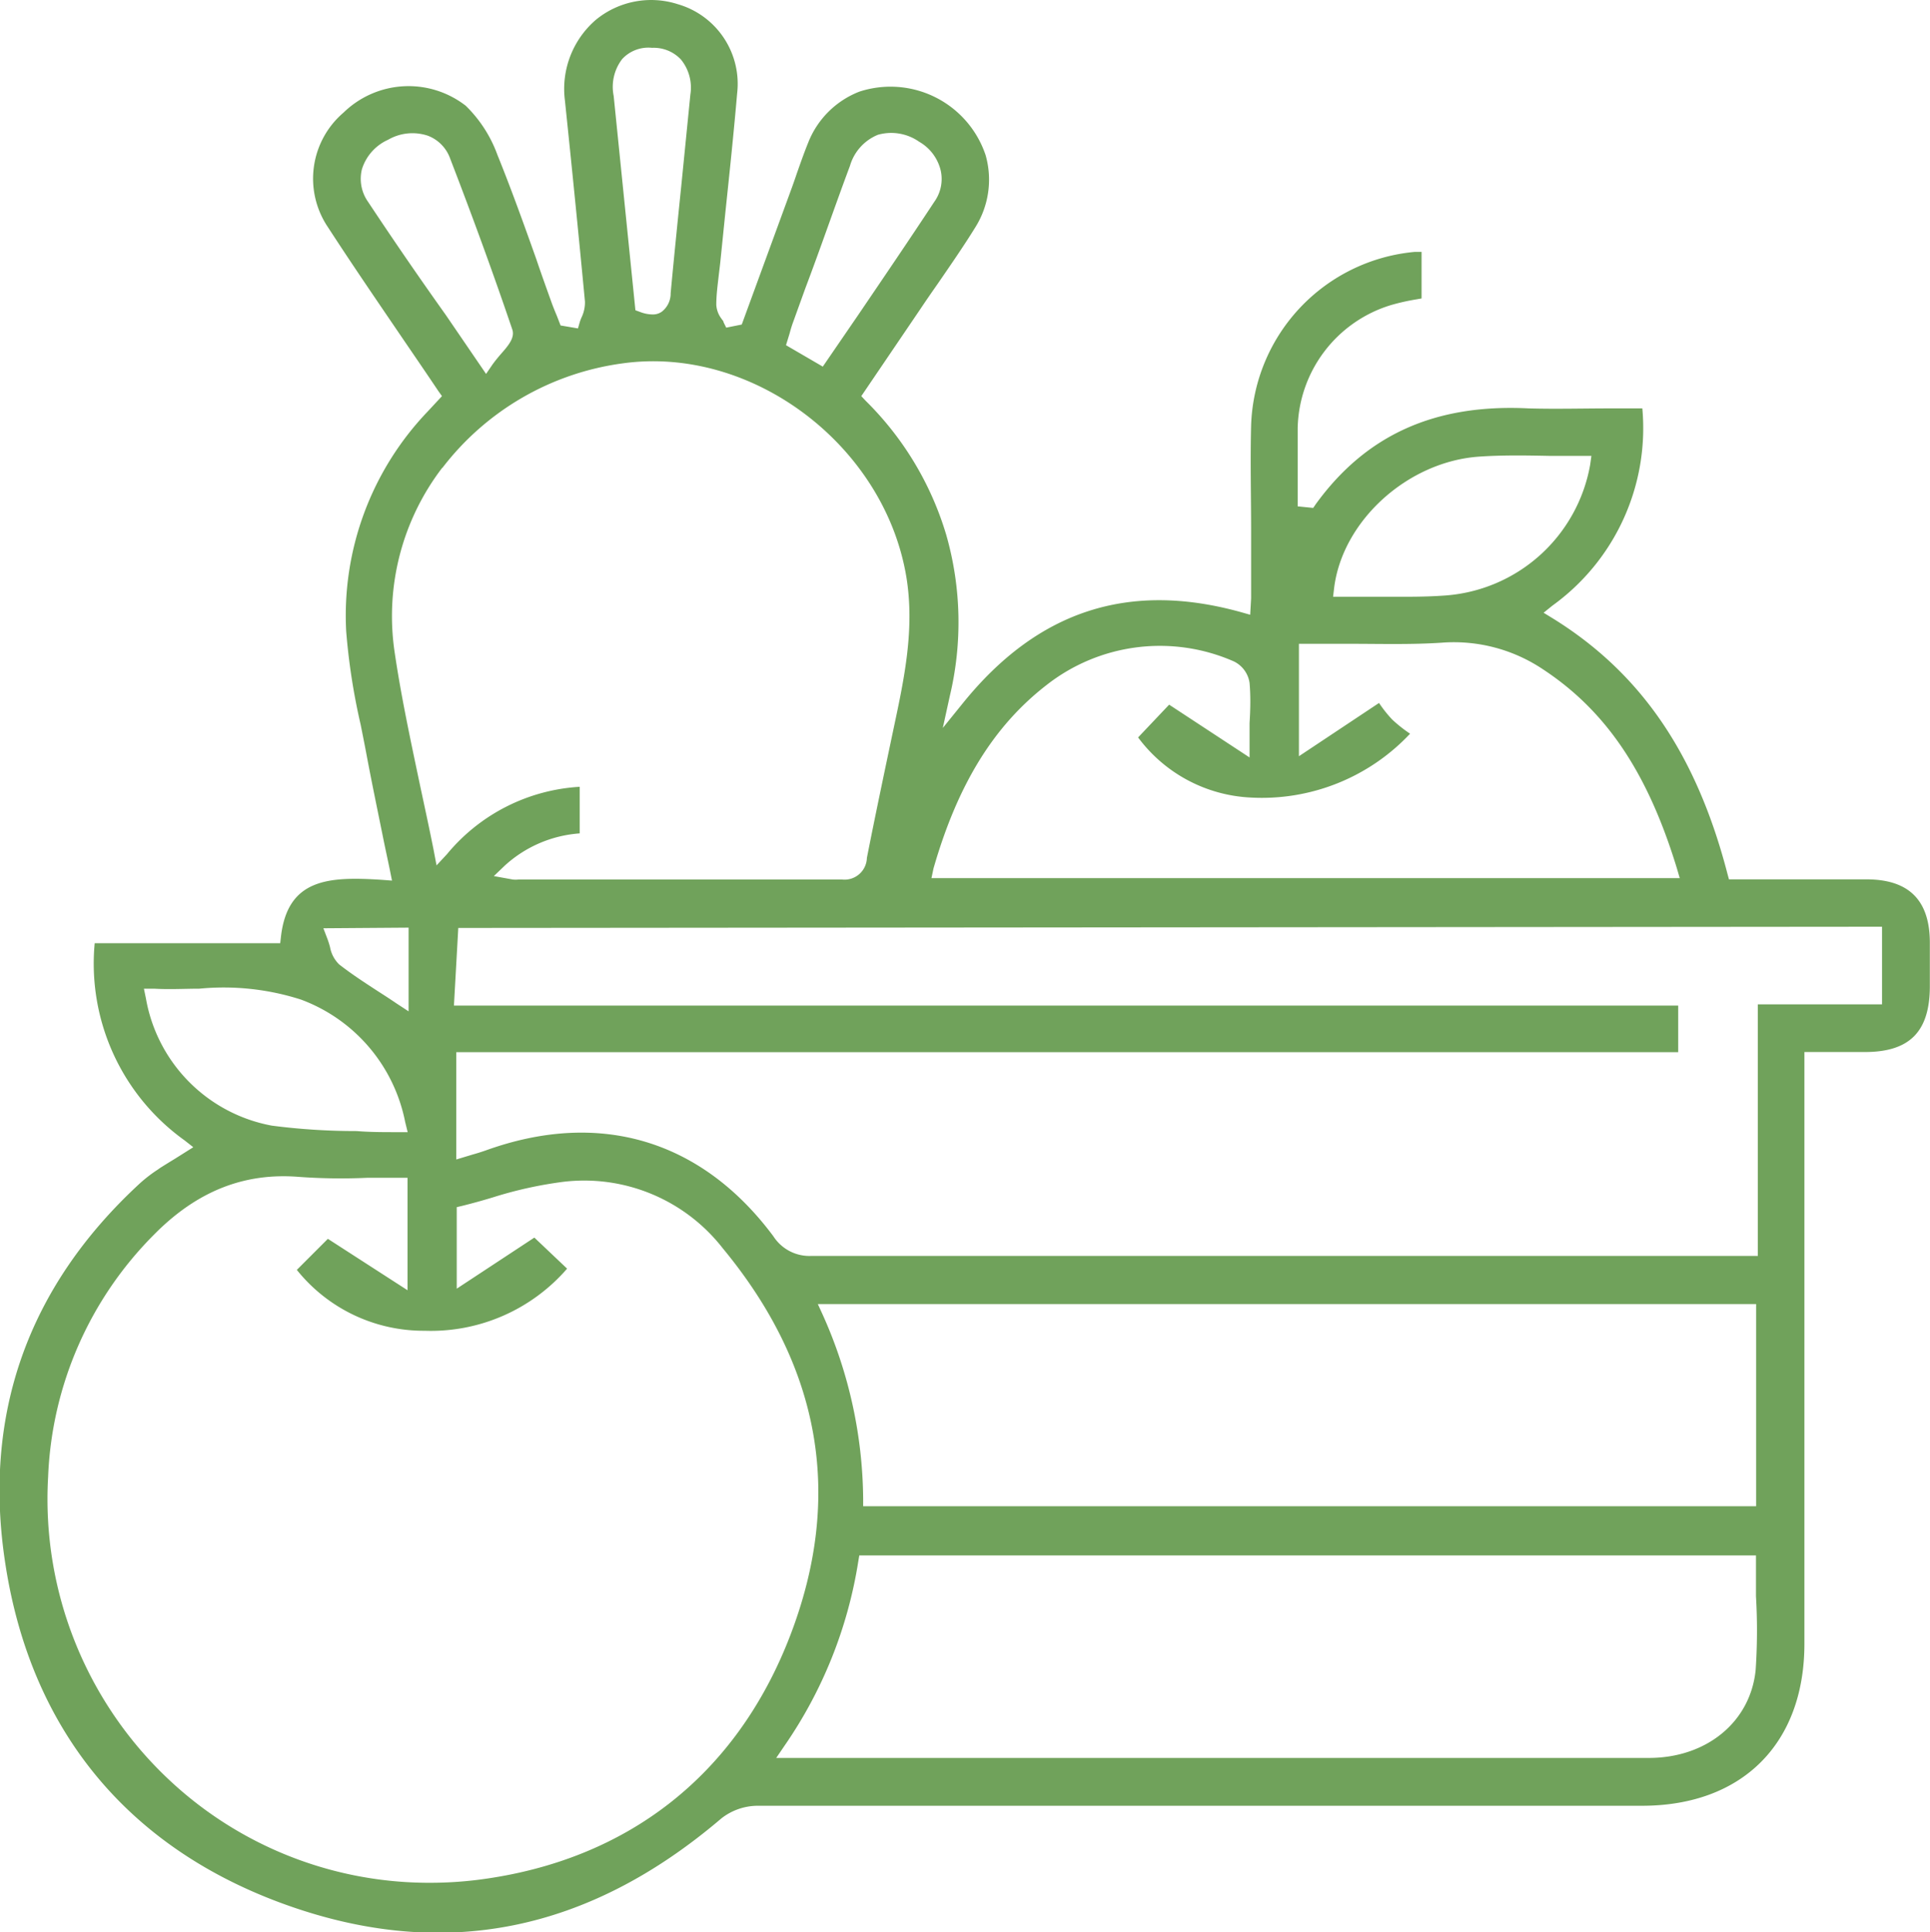 <svg xmlns="http://www.w3.org/2000/svg" viewBox="0 0 124.32 124.44"><defs><style>.cls-1{fill:#70a25b;}</style></defs><title>Fresh Fruits &amp;amp; Vegetables</title><g id="Layer_2" data-name="Layer 2"><g id="Layer_1-2" data-name="Layer 1"><path class="cls-1" d="M48.81,116.29q23.73,0,47.46,0h9.5c6.45,0,10.46-4,10.46-10.43V67.75h3.89c2.9,0,4.19-1.32,4.19-4.25,0-.93,0-1.85,0-2.78,0-2.75-1.35-4.09-4.09-4.09h-8.85l-.1-.37c-2-7.7-5.58-12.92-11.22-16.42l-.62-.38L100,39a14.09,14.09,0,0,0,5.79-12.7l-2,0c-1.83,0-3.56.05-5.33,0C92.43,26,88,28,84.76,32.46l-.17.25-1-.1V30.73c0-1.06,0-2.12,0-3.18a8.47,8.47,0,0,1,6-7.9,13.81,13.81,0,0,1,1.64-.37l.34-.06v-3h-.42A11.6,11.6,0,0,0,80.59,27.39c-.06,2.27,0,4.59,0,6.83,0,1.13,0,2.26,0,3.38,0,.31,0,.61,0,.93l-.06,1.06-.6-.17c-7.22-2-13.07-.1-17.88,5.83l-1.32,1.63.45-2.05a20.45,20.45,0,0,0-.23-10.39,20.22,20.22,0,0,0-5.19-8.63l-.28-.3,3.84-5.66c.36-.54.73-1.07,1.1-1.6.81-1.18,1.65-2.39,2.41-3.62A5.76,5.76,0,0,0,63.49,10,6.46,6.46,0,0,0,55.36,5.9a5.8,5.8,0,0,0-3.31,3.31c-.26.64-.49,1.3-.72,1.95-.11.33-.23.67-.35,1l-3.2,8.74-1,.2-.17-.34c0-.08-.09-.16-.14-.24a1.63,1.63,0,0,1-.33-.89c0-.65.09-1.29.16-1.92l.09-.75.33-3.24c.27-2.56.54-5.12.76-7.68A5.34,5.34,0,0,0,43.66.27a5.61,5.61,0,0,0-5.27,1,5.87,5.87,0,0,0-2,5.21c.48,4.6.9,8.83,1.29,12.94a2.24,2.24,0,0,1-.21,1,2.85,2.85,0,0,0-.12.31l-.12.42-1.12-.19-.24-.62c-.11-.26-.22-.53-.32-.8-.34-.95-.68-1.89-1-2.84-.79-2.22-1.61-4.51-2.51-6.73A8.44,8.44,0,0,0,30,6.81a6,6,0,0,0-7.87.44,5.59,5.59,0,0,0-1,7.39c1.59,2.45,3.21,4.81,4.91,7.31.73,1.07,1.47,2.15,2.2,3.24l.23.32-.93,1A19,19,0,0,0,22.3,40.66a41.27,41.27,0,0,0,.93,6c.14.7.28,1.4.41,2.1.31,1.64.65,3.28,1,5,.15.76.32,1.52.48,2.3l.13.65-.66-.05c-3.4-.22-6.05-.09-6.49,3.64l-.05.44H6.1a14,14,0,0,0,5.79,12.7l.56.44-1.16.73c-.36.22-.67.41-1,.62l-.11.08a9.24,9.24,0,0,0-1.14.87c-7.28,6.69-10.2,15-8.68,24.63,1.67,10.68,7.93,18.24,18.1,21.87s19.46,1.71,28-5.57A3.81,3.81,0,0,1,48.81,116.29Zm64.28-8.75c-.33,3.34-3.15,5.67-6.88,5.67H50l.53-.78a28.67,28.67,0,0,0,4.75-11.84l.07-.42h57.76v.5c0,.71,0,1.42,0,2.12A37.72,37.72,0,0,1,113.09,107.54ZM53,84.68l-.32-.7h60.44V97H55.6v-.49A29.42,29.42,0,0,0,53,84.68Zm68.23-25v5h-8v16.2H101.52q-24.61,0-49.24,0h0a2.76,2.76,0,0,1-2.46-1.26c-4.62-6.21-11.2-8.18-18.54-5.53-.26.09-.54.18-.83.26l-1.06.32V67.76h78.71v-3H29.24l.28-5ZM85.94,37.84c.55-4.31,4.72-8.09,9.29-8.43,1.54-.11,3.12-.08,4.64-.05l2.07,0h.57l-.08.57a10.23,10.23,0,0,1-9.34,8.42c-.83.06-1.65.08-2.49.08l-2.06,0c-.7,0-1.4,0-2.11,0h-.56ZM60.13,55.93c1.56-5.42,3.88-9.18,7.29-11.82A11.83,11.83,0,0,1,79.49,42.6a1.83,1.83,0,0,1,1,1.38c.07.81.06,1.63,0,2.58,0,.4,0,.83,0,1.29v.93l-5.18-3.4-2,2.11a9.6,9.6,0,0,0,7.23,3.87,13.09,13.09,0,0,0,10.29-4.11h0a8.83,8.83,0,0,1-1.15-.91,8,8,0,0,1-.85-1.07L83.67,48.7V41.46h.5l2.68,0c2.08,0,4,.06,6-.07a10.31,10.31,0,0,1,6.52,1.7c4.08,2.68,6.75,6.63,8.64,12.81l.19.65H60ZM50.86,21.48c.07-.26.14-.5.23-.74l.78-2.16c1-2.64,1.9-5.28,2.88-7.9a3.09,3.09,0,0,1,1.8-2,3.14,3.14,0,0,1,2.66.45A2.91,2.91,0,0,1,60.6,11a2.52,2.52,0,0,1-.42,2c-1.6,2.43-3.2,4.78-4.89,7.27L53,23.61l-2.37-1.38ZM40.08,3.8A2.3,2.3,0,0,1,42,3.08a2.41,2.41,0,0,1,1.86.75,2.86,2.86,0,0,1,.61,2.26l-.57,5.72c-.24,2.35-.48,4.71-.7,7.07a1.48,1.48,0,0,1-.58,1.2,1,1,0,0,1-.61.17,2.3,2.3,0,0,1-.78-.16l-.3-.11-1.4-13.8A2.94,2.94,0,0,1,40.08,3.8ZM23.71,13a2.57,2.57,0,0,1-.4-2.09A3.08,3.08,0,0,1,25,9a3.13,3.13,0,0,1,2.56-.26A2.45,2.45,0,0,1,29,10.22c1.52,3.94,2.83,7.55,4,11,.17.51-.22,1-.71,1.55-.19.22-.39.46-.57.71l-.41.6-2.59-3.79C26.94,17.79,25.3,15.4,23.71,13Zm4.78,17.14a17.58,17.58,0,0,1,11.62-6.74C48.48,22.24,57,28.7,58.39,37.2c.53,3.31-.14,6.47-.79,9.53-.59,2.8-1.2,5.68-1.76,8.52a1.44,1.44,0,0,1-1.6,1.39h0q-7.59,0-15.19,0H33.4a1.64,1.64,0,0,1-.37,0l-1.22-.22.71-.68a8,8,0,0,1,4.82-2.07v-3a12,12,0,0,0-8.55,4.34l-.67.72-.19-1c-.28-1.41-.58-2.78-.87-4.14-.63-3-1.23-5.78-1.65-8.66A15.72,15.72,0,0,1,28.49,30.12ZM26.32,59.74v5.39l-.78-.51c-.38-.26-.75-.5-1.11-.73-.91-.59-1.77-1.15-2.58-1.78A2.06,2.06,0,0,1,21.26,61a5.6,5.6,0,0,0-.17-.54l-.26-.68ZM9.4,64.3l-.13-.63.65,0c1,.06,2,0,2.92,0a16.28,16.28,0,0,1,6.54.7,10.59,10.59,0,0,1,6.72,7.89l.16.65-.67,0c-.89,0-1.77,0-2.62-.07a42.22,42.22,0,0,1-5.46-.35A10.1,10.1,0,0,1,9.4,64.3Zm21.46,56.75a25,25,0,0,1-3.22.2A24.45,24.45,0,0,1,11,114.72,24.79,24.79,0,0,1,3.1,95.1,23.38,23.38,0,0,1,9.92,79.51c2.78-2.82,5.83-4,9.33-3.72a37.35,37.35,0,0,0,4.38.06c.7,0,1.4,0,2.12,0h.5v7.24l-5.13-3.31-2,2a10.46,10.46,0,0,0,8.23,3.92,11.61,11.61,0,0,0,9.18-4l-2.11-2-5,3.29V77.74l.38-.09q1-.25,1.95-.54a26.21,26.21,0,0,1,4.52-1,11.31,11.31,0,0,1,10.28,4.27c6.33,7.65,7.79,16,4.35,24.95S40.45,119.81,30.86,121.05Z"></path></g></g></svg>